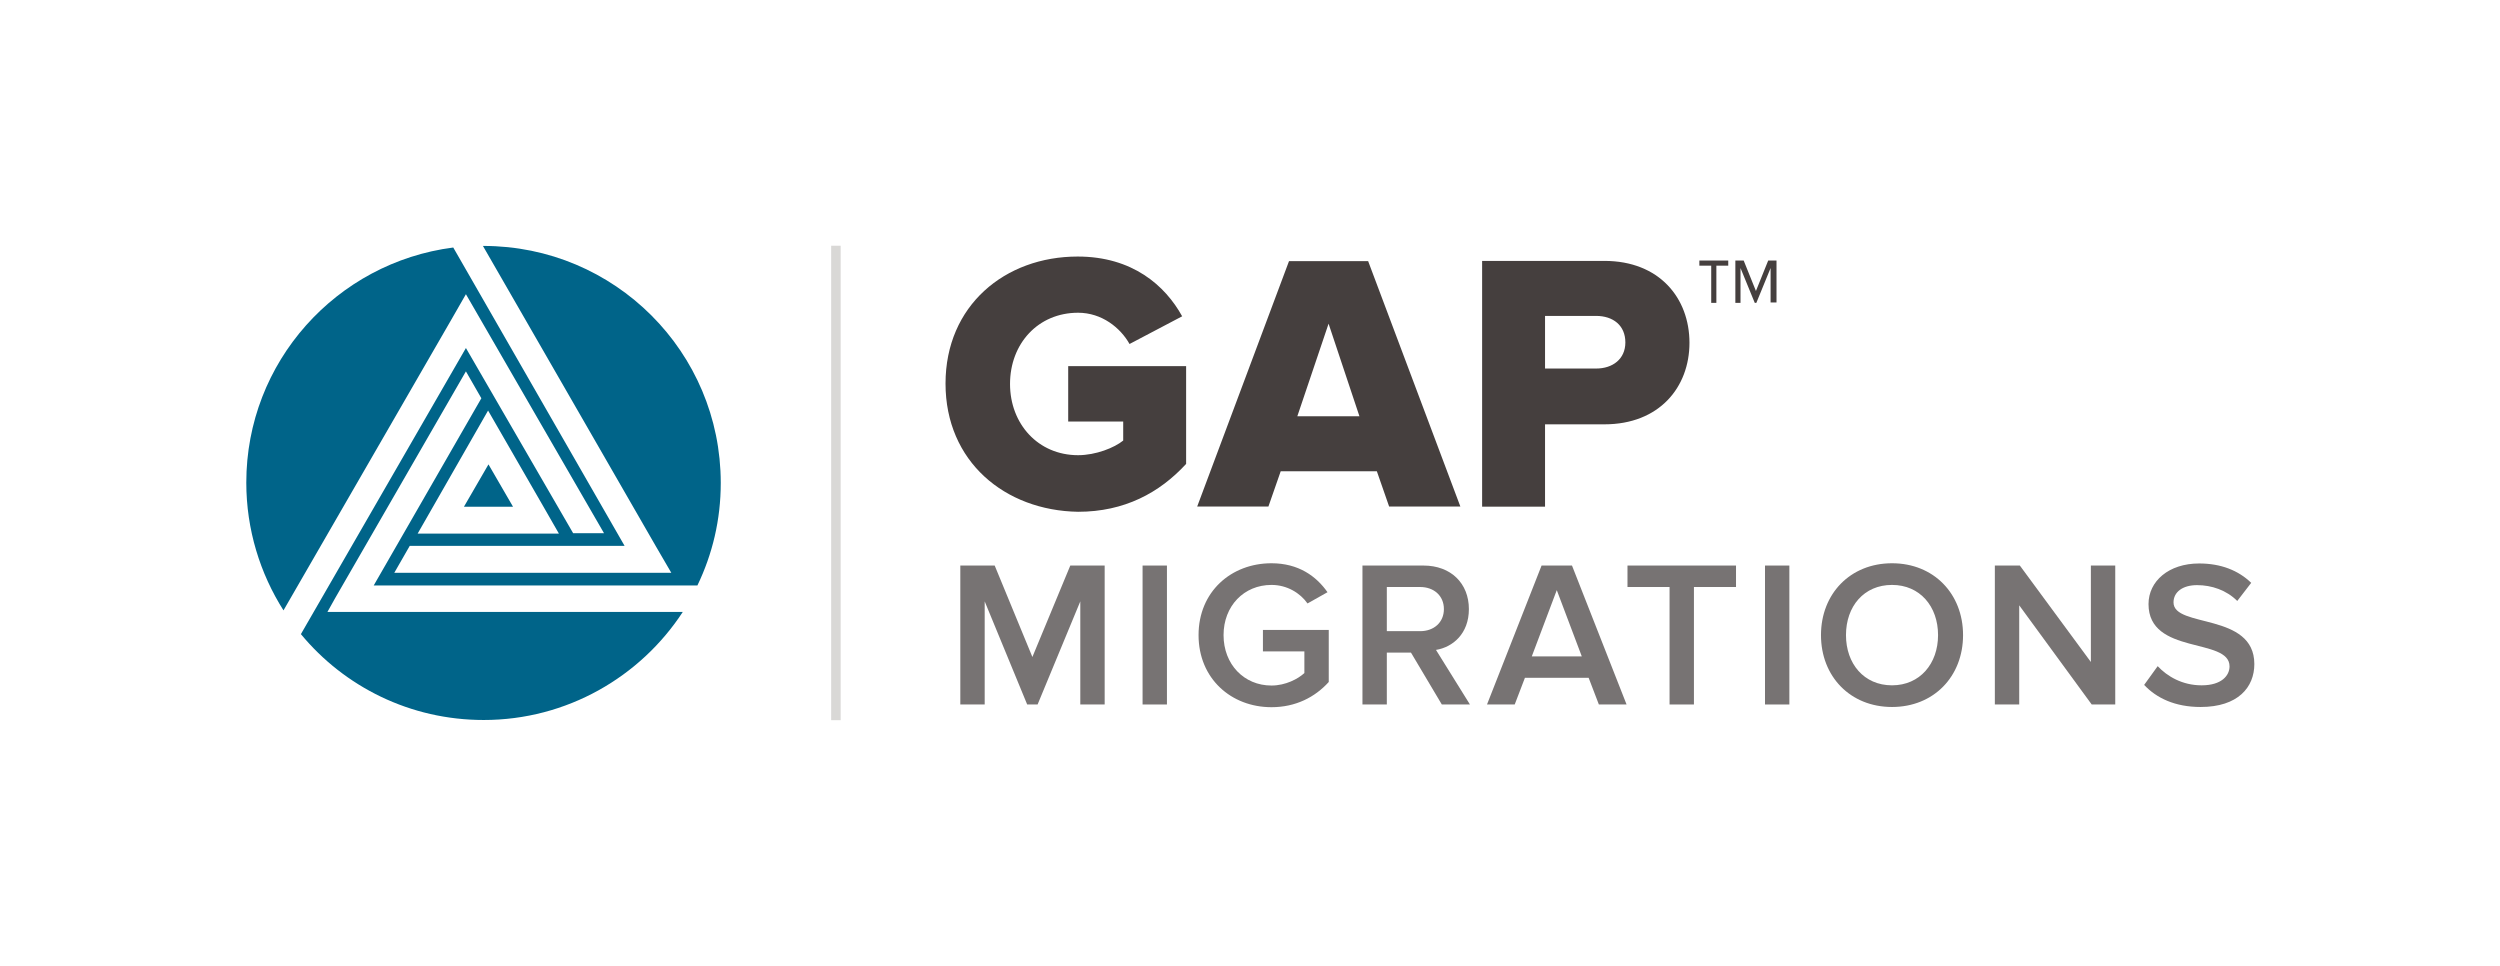 <svg width="1718" height="664" viewBox="0 0 1718 664" fill="none" xmlns="http://www.w3.org/2000/svg">
<path d="M335.682 319.121L318.822 348.218H352.542L335.682 319.121Z" fill="#006489"/>
<path d="M479.26 402.321C489.594 380.838 495.305 357.179 495.305 331.889C495.305 241.879 422.426 169 332.143 169H331.871L450.707 375.399L461.313 393.619H270.958L281.563 375.127H429.224L311.476 170.088C231.255 180.421 169.254 248.677 169.254 331.617C169.254 363.978 178.772 394.163 194.816 419.453L309.573 220.668L320.178 202.176L415.084 366.425H393.873L320.178 239.159L206.781 435.769C236.694 471.936 281.835 494.779 332.415 494.779C389.522 494.779 440.102 465.138 469.199 420.54H225.001L230.167 411.295L320.178 255.204L330.784 273.695L256.817 402.321H479.26ZM335.406 282.125L373.477 348.205L384.083 366.697H344.108H340.029H331.056H329.424H308.213H307.941H287.002L335.406 282.125Z" fill="#006489"/>
<path d="M1512.25 485.842C1494.64 485.842 1481.9 479.687 1473.46 470.669L1482.76 457.786C1489.34 464.8 1499.65 470.955 1512.96 470.955C1526.71 470.955 1532.14 464.227 1532.14 457.929C1532.14 437.888 1476.46 450.342 1476.46 415.128C1476.46 399.382 1490.35 387.215 1511.25 387.215C1526.13 387.215 1538.16 391.939 1547.03 400.527L1537.44 412.981C1530 405.537 1519.83 402.102 1509.81 402.102C1499.94 402.102 1493.64 406.826 1493.64 413.983C1493.64 431.733 1549.18 420.711 1549.18 456.354C1549.18 472.243 1538.01 485.842 1512.25 485.842Z" fill="#777373"/>
<path d="M1453.6 484.123H1437.42L1387.61 415.985V484.123H1370.86V388.645H1388.04L1436.85 454.921V388.645H1453.6V484.123Z" fill="#777373"/>
<path d="M1300.2 485.841C1271.57 485.841 1251.38 464.942 1251.38 436.456C1251.38 407.97 1271.57 387.07 1300.2 387.07C1328.82 387.07 1349.01 407.97 1349.01 436.456C1349.01 464.942 1328.82 485.841 1300.2 485.841ZM1300.2 470.954C1319.38 470.954 1331.83 456.067 1331.83 436.456C1331.83 416.701 1319.38 401.957 1300.2 401.957C1280.87 401.957 1268.56 416.701 1268.56 436.456C1268.56 456.067 1280.87 470.954 1300.2 470.954Z" fill="#777373"/>
<path d="M1229.65 484.123H1212.91V388.645H1229.65V484.123Z" fill="#777373"/>
<path d="M1164.07 484.123H1147.32V403.389H1118.41V388.645H1192.99V403.389H1164.07V484.123Z" fill="#777373"/>
<path d="M1117.78 484.123H1098.74L1091.72 465.8H1047.92L1040.91 484.123H1021.87L1059.37 388.645H1080.27L1117.78 484.123ZM1087 451.056L1069.82 405.536L1052.65 451.056H1087Z" fill="#777373"/>
<path d="M1010.14 484.123H990.816L969.63 448.479H953.025V484.123H936.277V388.645H978.219C997.114 388.645 1009.42 400.955 1009.42 418.562C1009.42 435.596 998.259 444.758 986.808 446.619L1010.14 484.123ZM975.929 433.735C985.376 433.735 992.247 427.723 992.247 418.562C992.247 409.401 985.376 403.389 975.929 403.389H953.025V433.735H975.929Z" fill="#777373"/>
<path d="M873.751 485.984C846.124 485.984 823.65 466.373 823.65 436.456C823.65 406.538 846.124 387.07 873.751 387.07C892.36 387.07 904.528 395.945 912.258 406.968L898.516 414.697C893.506 407.54 884.487 401.957 873.751 401.957C854.856 401.957 840.828 416.415 840.828 436.456C840.828 456.496 854.856 471.097 873.751 471.097C883.485 471.097 892.074 466.516 896.368 462.508V447.621H867.882V432.877H913.116V468.663C903.669 479.113 890.356 485.984 873.751 485.984Z" fill="#777373"/>
<path d="M801.922 484.123H785.174V388.645H801.922V484.123Z" fill="#777373"/>
<path d="M759.128 484.123H742.38V413.266L713.035 484.123H705.878L676.676 413.266V484.123H659.928V388.645H683.547L709.456 451.485L735.509 388.645H759.128V484.123Z" fill="#777373"/>
<path d="M649.766 263.588C649.766 210.017 690.556 176.297 740.592 176.297C778.119 176.297 800.69 196.148 812.383 217.359L776.216 236.395C769.961 225.245 757.18 214.912 740.864 214.912C713.399 214.912 694.091 236.123 694.091 263.86C694.091 291.326 713.399 312.808 740.864 312.808C753.101 312.808 765.882 307.642 771.865 302.747V289.694H734.066V251.623H815.102V318.791C796.883 338.642 772.68 351.695 740.864 351.695C690.556 350.879 649.766 317.159 649.766 263.588Z" fill="#453F3E"/>
<path d="M954.604 348.069L946.174 323.866H880.093L871.663 348.069H822.715L885.804 179.469H940.191L1003.55 348.069H954.604ZM912.997 222.435L891.515 286.067H934.208L912.997 222.435Z" fill="#453F3E"/>
<path d="M1018.51 347.893V179.293H1102.54C1140.33 179.293 1161 204.855 1161 235.584C1161 266.04 1140.33 291.602 1102.54 291.602H1061.75V348.165H1018.51V347.893ZM1116.95 235.312C1116.95 223.618 1108.52 217.092 1096.83 217.092H1061.75V253.259H1096.83C1108.25 253.259 1116.95 246.733 1116.95 235.312Z" fill="#453F3E"/>
<path d="M1179.49 182.563V208.124H1175.95V182.563H1167.8V179.027H1187.65V182.563H1179.49ZM1216.75 208.124V184.194L1206.96 208.124H1205.87L1196.08 184.194V208.124H1192.54V179.027H1198.25L1206.68 199.966L1215.11 179.027H1220.82V207.853H1216.75V208.124Z" fill="#453F3E"/>
<path d="M577.702 168.863H571.176V494.914H577.702V168.863Z" fill="#D9D8D6"/>
</svg>
